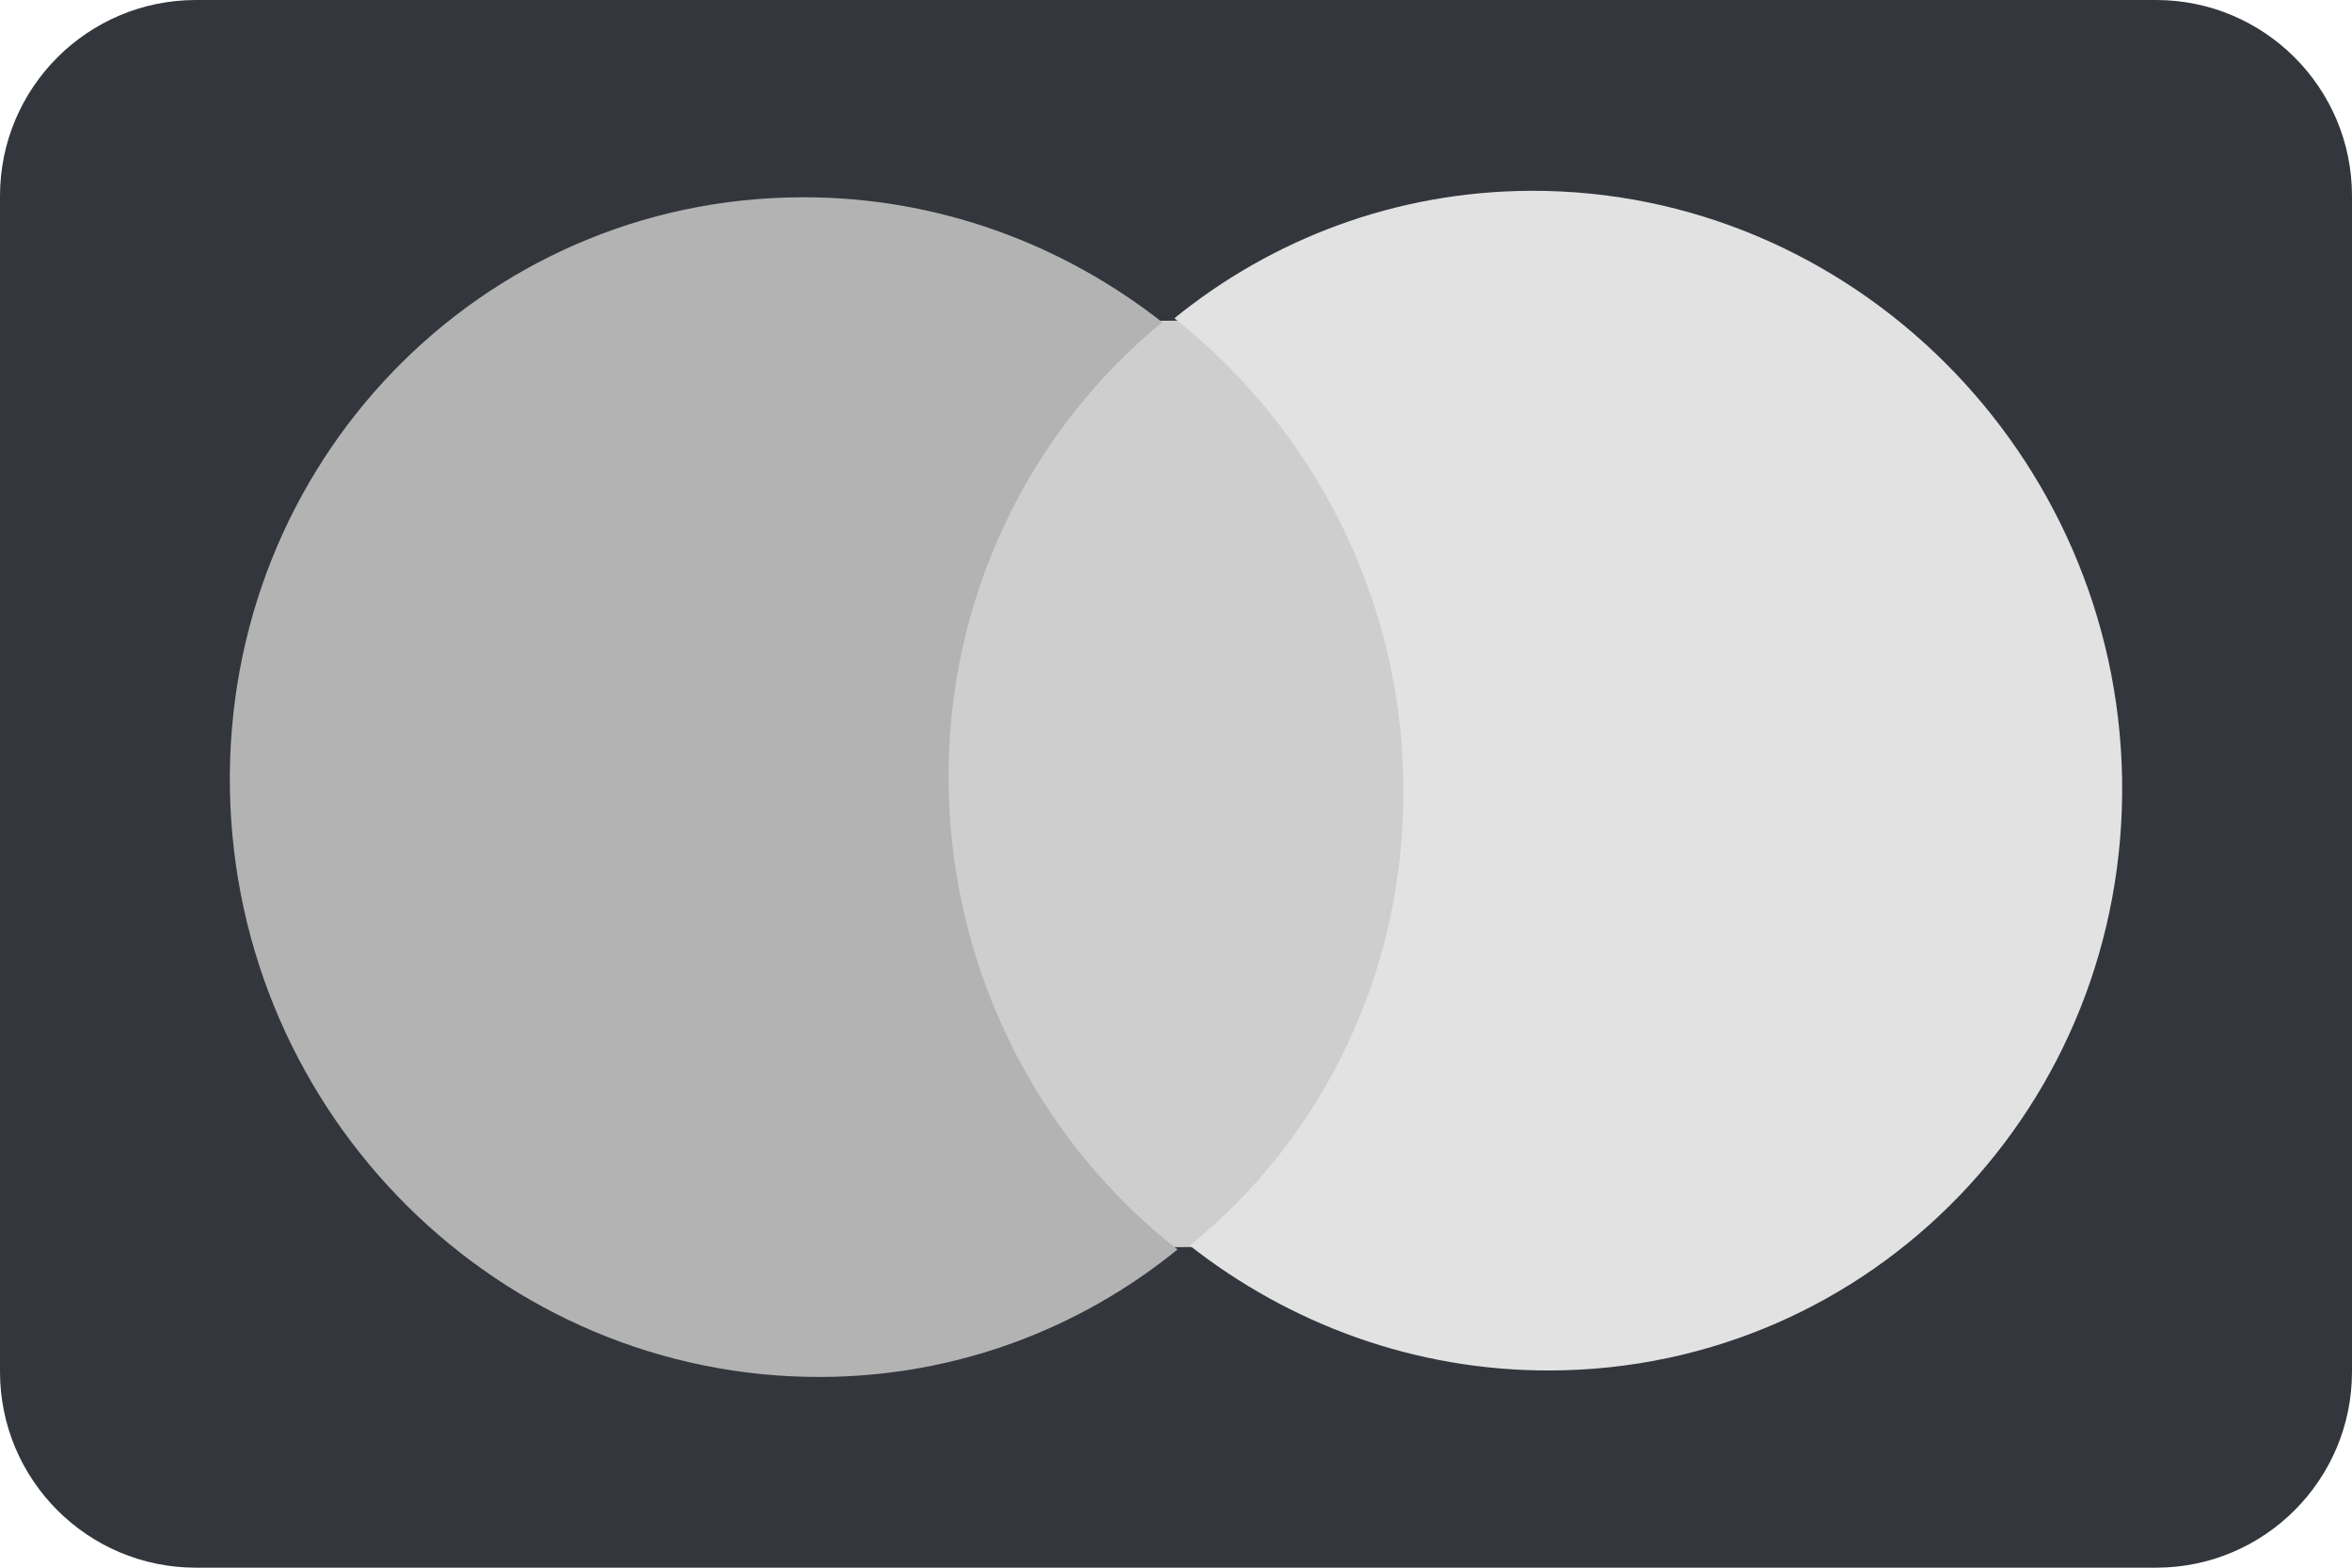 <svg width="36" height="24" viewBox="0 0 36 24" fill="none" xmlns="http://www.w3.org/2000/svg">
  <g clip-path="url(#clip0_330_5933)">
    <path d="M0 3C0 1.343 1.343 0 3 0H33C34.657 0 36 1.343 36 3V21C36 22.657 34.657 24 33 24H3C1.343 24 0 22.657 0 21V3Z" fill="#33363D"/>
    <path d="M21.758 4.896L14.009 4.923L14.242 19.105L21.991 19.078L21.758 4.896Z" fill="#CECECE"/>
    <path d="M14.52 12.043C14.472 9.158 15.765 6.595 17.789 4.933C16.261 3.734 14.346 3.013 12.269 3.02C7.35 3.037 3.437 7.089 3.519 12.081C3.601 17.072 7.648 21.097 12.567 21.08C14.644 21.073 16.535 20.338 18.023 19.129C15.945 17.506 14.567 14.927 14.52 12.043Z" fill="#B3B3B3"/>
    <path d="M32.481 11.921C32.563 16.912 28.65 20.964 23.73 20.981C21.654 20.988 19.738 20.267 18.211 19.069C20.26 17.406 21.528 14.843 21.48 11.959C21.433 9.074 20.056 6.52 17.976 4.872C19.465 3.663 21.356 2.929 23.433 2.921C28.352 2.905 32.399 6.954 32.481 11.921Z" fill="#E3E2E2"/>
  </g>
  <defs>
    <clipPath id="clip0_330_5933">
      <rect width="36" height="24" fill="white"/>
    </clipPath>
  </defs>
</svg>
